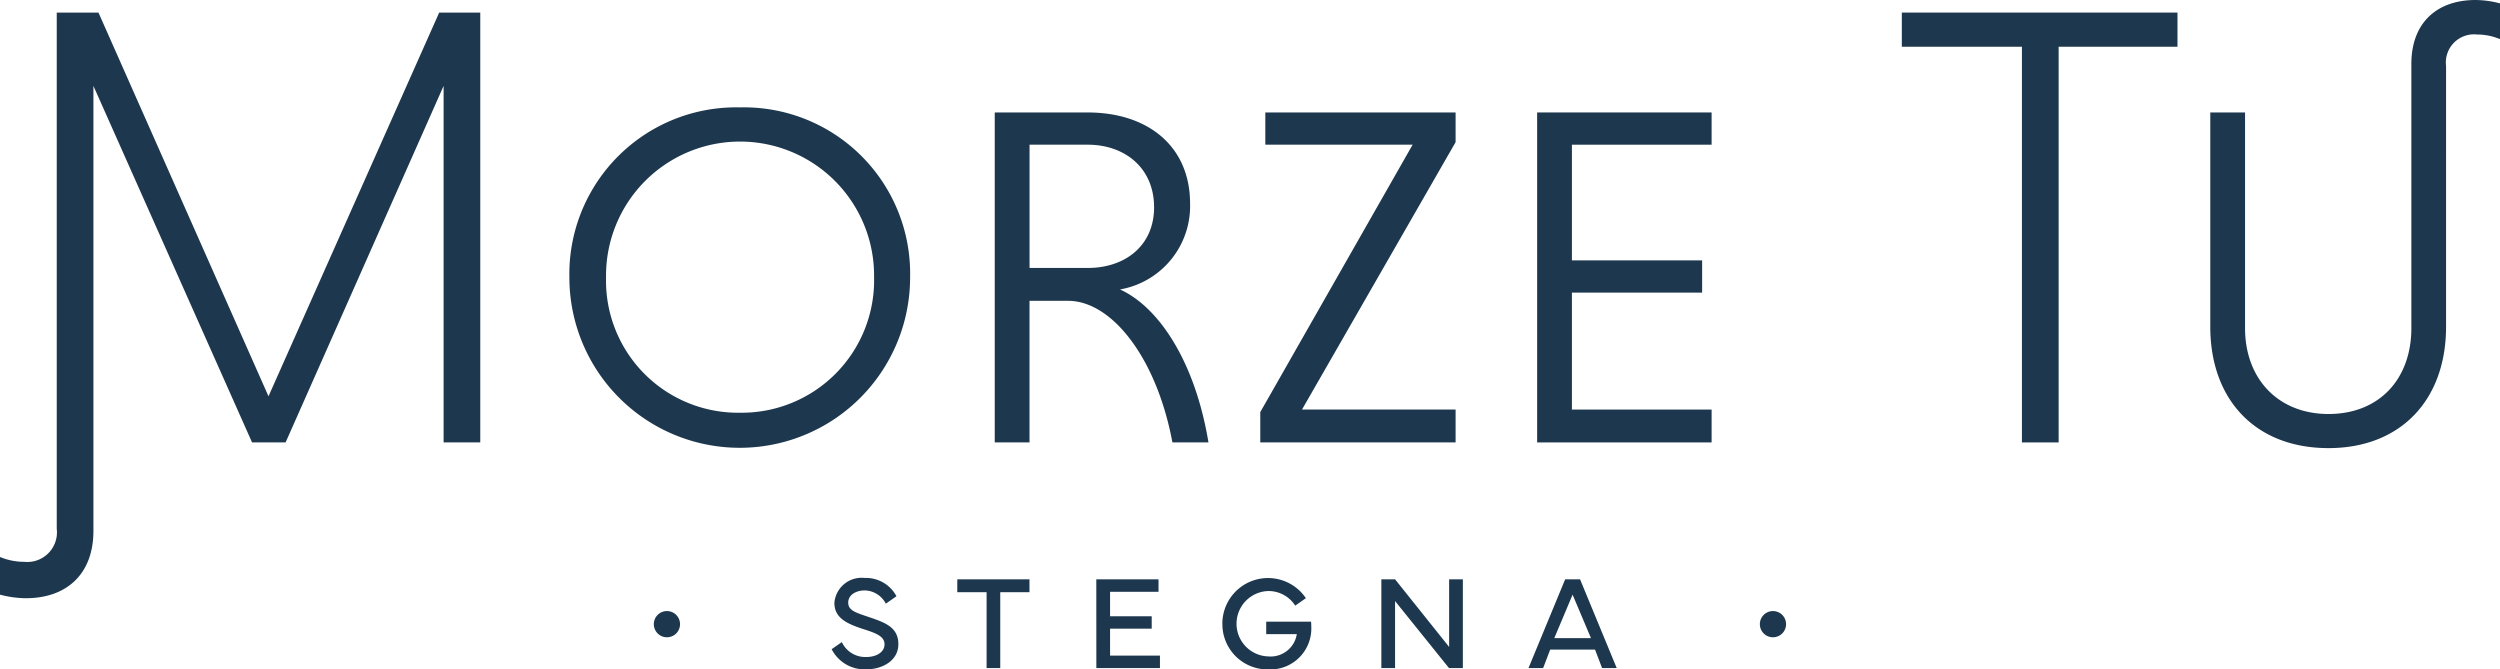 <svg viewBox="0 0 196.082 52.501" height="52.501" width="196.082" xmlns:xlink="http://www.w3.org/1999/xlink" xmlns="http://www.w3.org/2000/svg" data-name="Group 43" id="Group_43">
  <defs>
    <clipPath id="clip-path">
      <rect fill="#1d384e" height="52.501" width="196.082" data-name="Rectangle 1" id="Rectangle_1"></rect>
    </clipPath>
  </defs>
  <g clip-path="url(#clip-path)" data-name="Group 1" id="Group_1">
    <path fill="#1d384e" transform="translate(-38.123 -35.644)" d="M90.4,83.572a1.028,1.028,0,1,1,0,2.055,1.028,1.028,0,0,1,0-2.055" data-name="Path 1" id="Path_1"></path>
    <path fill="#1d384e" transform="translate(-48.506 -33.715)" d="M114.534,84.077a2.032,2.032,0,0,0,1.918,1.169c.8,0,1.43-.385,1.43-.994,0-.585-.554-.841-1.579-1.169-1.323-.425-2.364-.867-2.353-2.1a2.143,2.143,0,0,1,2.369-1.938,2.712,2.712,0,0,1,2.5,1.435l-.836.584a1.9,1.9,0,0,0-1.66-1.04c-.662,0-1.288.338-1.288.953s.569.779,1.554,1.113c1.3.44,2.378.8,2.378,2.147,0,1.323-1.3,1.974-2.491,1.974a2.9,2.9,0,0,1-2.742-1.579Z" data-name="Path 2" id="Path_2"></path>
    <path fill="#1d384e" transform="translate(-55.839 -33.791)" d="M130.923,79.228h5.66v1.01h-2.291v5.952H133.22V80.238h-2.3Z" data-name="Path 3" id="Path_3"></path>
    <path fill="#1d384e" transform="translate(-63.946 -33.791)" d="M149.932,79.228h4.88v.979h-3.8v1.918h3.266V83.1h-3.266V85.21h3.912v.979h-4.988Z" data-name="Path 4" id="Path_4"></path>
    <path fill="#1d384e" transform="translate(-71.299 -33.714)" d="M167.171,82.631a3.582,3.582,0,0,1,6.552-2l-.836.584a2.487,2.487,0,0,0-2.138-1.144,2.565,2.565,0,0,0,.026,5.127,2.077,2.077,0,0,0,2.236-1.749h-2.4v-.974h3.517a3.61,3.61,0,0,1,.02.405,3.213,3.213,0,0,1-3.373,3.337,3.54,3.54,0,0,1-3.6-3.584" data-name="Path 5" id="Path_5"></path>
    <path fill="#1d384e" transform="translate(-80.573 -33.791)" d="M188.916,86.189V79.228h1.076l4.24,5.306V79.228h1.077v6.962h-1.087l-4.23-5.255v5.255Z" data-name="Path 6" id="Path_6"></path>
    <path fill="#1d384e" transform="translate(-89.157 -33.791)" d="M209.041,86.19l2.876-6.962h1.168l2.876,6.962h-1.148l-.553-1.451h-3.517l-.553,1.451Zm4.9-2.348L212.5,80.432l-1.435,3.409Z" data-name="Path 7" id="Path_7"></path>
    <path fill="#1d384e" transform="translate(-102.635 -35.644)" d="M241.662,83.572a1.028,1.028,0,1,1,0,2.055,1.028,1.028,0,0,1,0-2.055" data-name="Path 8" id="Path_8"></path>
    <path fill="#1d384e" transform="translate(0 -0.734)" d="M21.059,31.816,7.723,1.72H4.45V35.435h0V42.2a2.325,2.325,0,0,1-2.538,2.6A4.967,4.967,0,0,1,0,44.42v2.954a8.182,8.182,0,0,0,2.014.281c3.235,0,5.313-1.911,5.313-5.281V35.323h0V7.472L19.77,35.435H22.4L34.793,7.472V35.435h2.876V1.72H34.447Z" data-name="Path 9" id="Path_9"></path>
    <path fill="#1d384e" transform="translate(-33.211 -6.265)" d="M91.256,14.688A13.078,13.078,0,0,0,77.869,28.025a13.362,13.362,0,1,0,26.724,0A13.036,13.036,0,0,0,91.256,14.688m0,23.948a10.355,10.355,0,0,1-10.511-10.61,10.512,10.512,0,1,1,21.022,0,10.385,10.385,0,0,1-10.511,10.61" data-name="Path 10" id="Path_10"></path>
    <path fill="#1d384e" transform="translate(-58.025 -6.56)" d="M145.866,29.263a6.638,6.638,0,0,0,5.5-6.743c0-4.462-3.273-7.139-8.032-7.139h-7.289V41.261h2.728V30.155H141.8c3.421,0,6.942,4.462,8.181,11.106h2.827c-1.041-6.3-3.868-10.61-6.942-12m-2.529-1.686h-4.561V17.909h4.561c2.925,0,5.206,1.835,5.206,4.909,0,3.024-2.281,4.759-5.206,4.759" data-name="Path 11" id="Path_11"></path>
    <path fill="#1d384e" transform="translate(-73.511 -6.56)" d="M172.754,17.909h11.553L172.358,38.882v2.379h15.32V38.683H175.63L187.678,17.71V15.38H172.754Z" data-name="Path 12" id="Path_12"></path>
    <path fill="#1d384e" transform="translate(-89.66 -6.56)" d="M210.222,41.261h13.684V38.683H212.949V29.511h10.213V26.982H212.949V17.909h10.957V15.38H210.222Z" data-name="Path 13" id="Path_13"></path>
    <path fill="#1d384e" transform="translate(-110.935 -0.734)" d="M260.1,4.4h9.42V35.435H272.4V4.4h9.321V1.72H260.1Z" data-name="Path 14" id="Path_14"></path>
    <path fill="#1d384e" transform="translate(-128.928 0)" d="M323.1,0c-3.07,0-5.042,1.814-5.042,5.012V11.7h0V25.728c0,4.016-2.529,6.743-6.5,6.743-3.916,0-6.545-2.727-6.545-6.743V8.821h-2.726V25.628c0,5.752,3.57,9.519,9.271,9.519,5.652,0,9.222-3.768,9.222-9.519V11.7h0V5.176A2.207,2.207,0,0,1,323.2,2.706a4.723,4.723,0,0,1,1.815.364V.267A7.752,7.752,0,0,0,323.1,0" data-name="Path 15" id="Path_15"></path>
  </g>
</svg>
